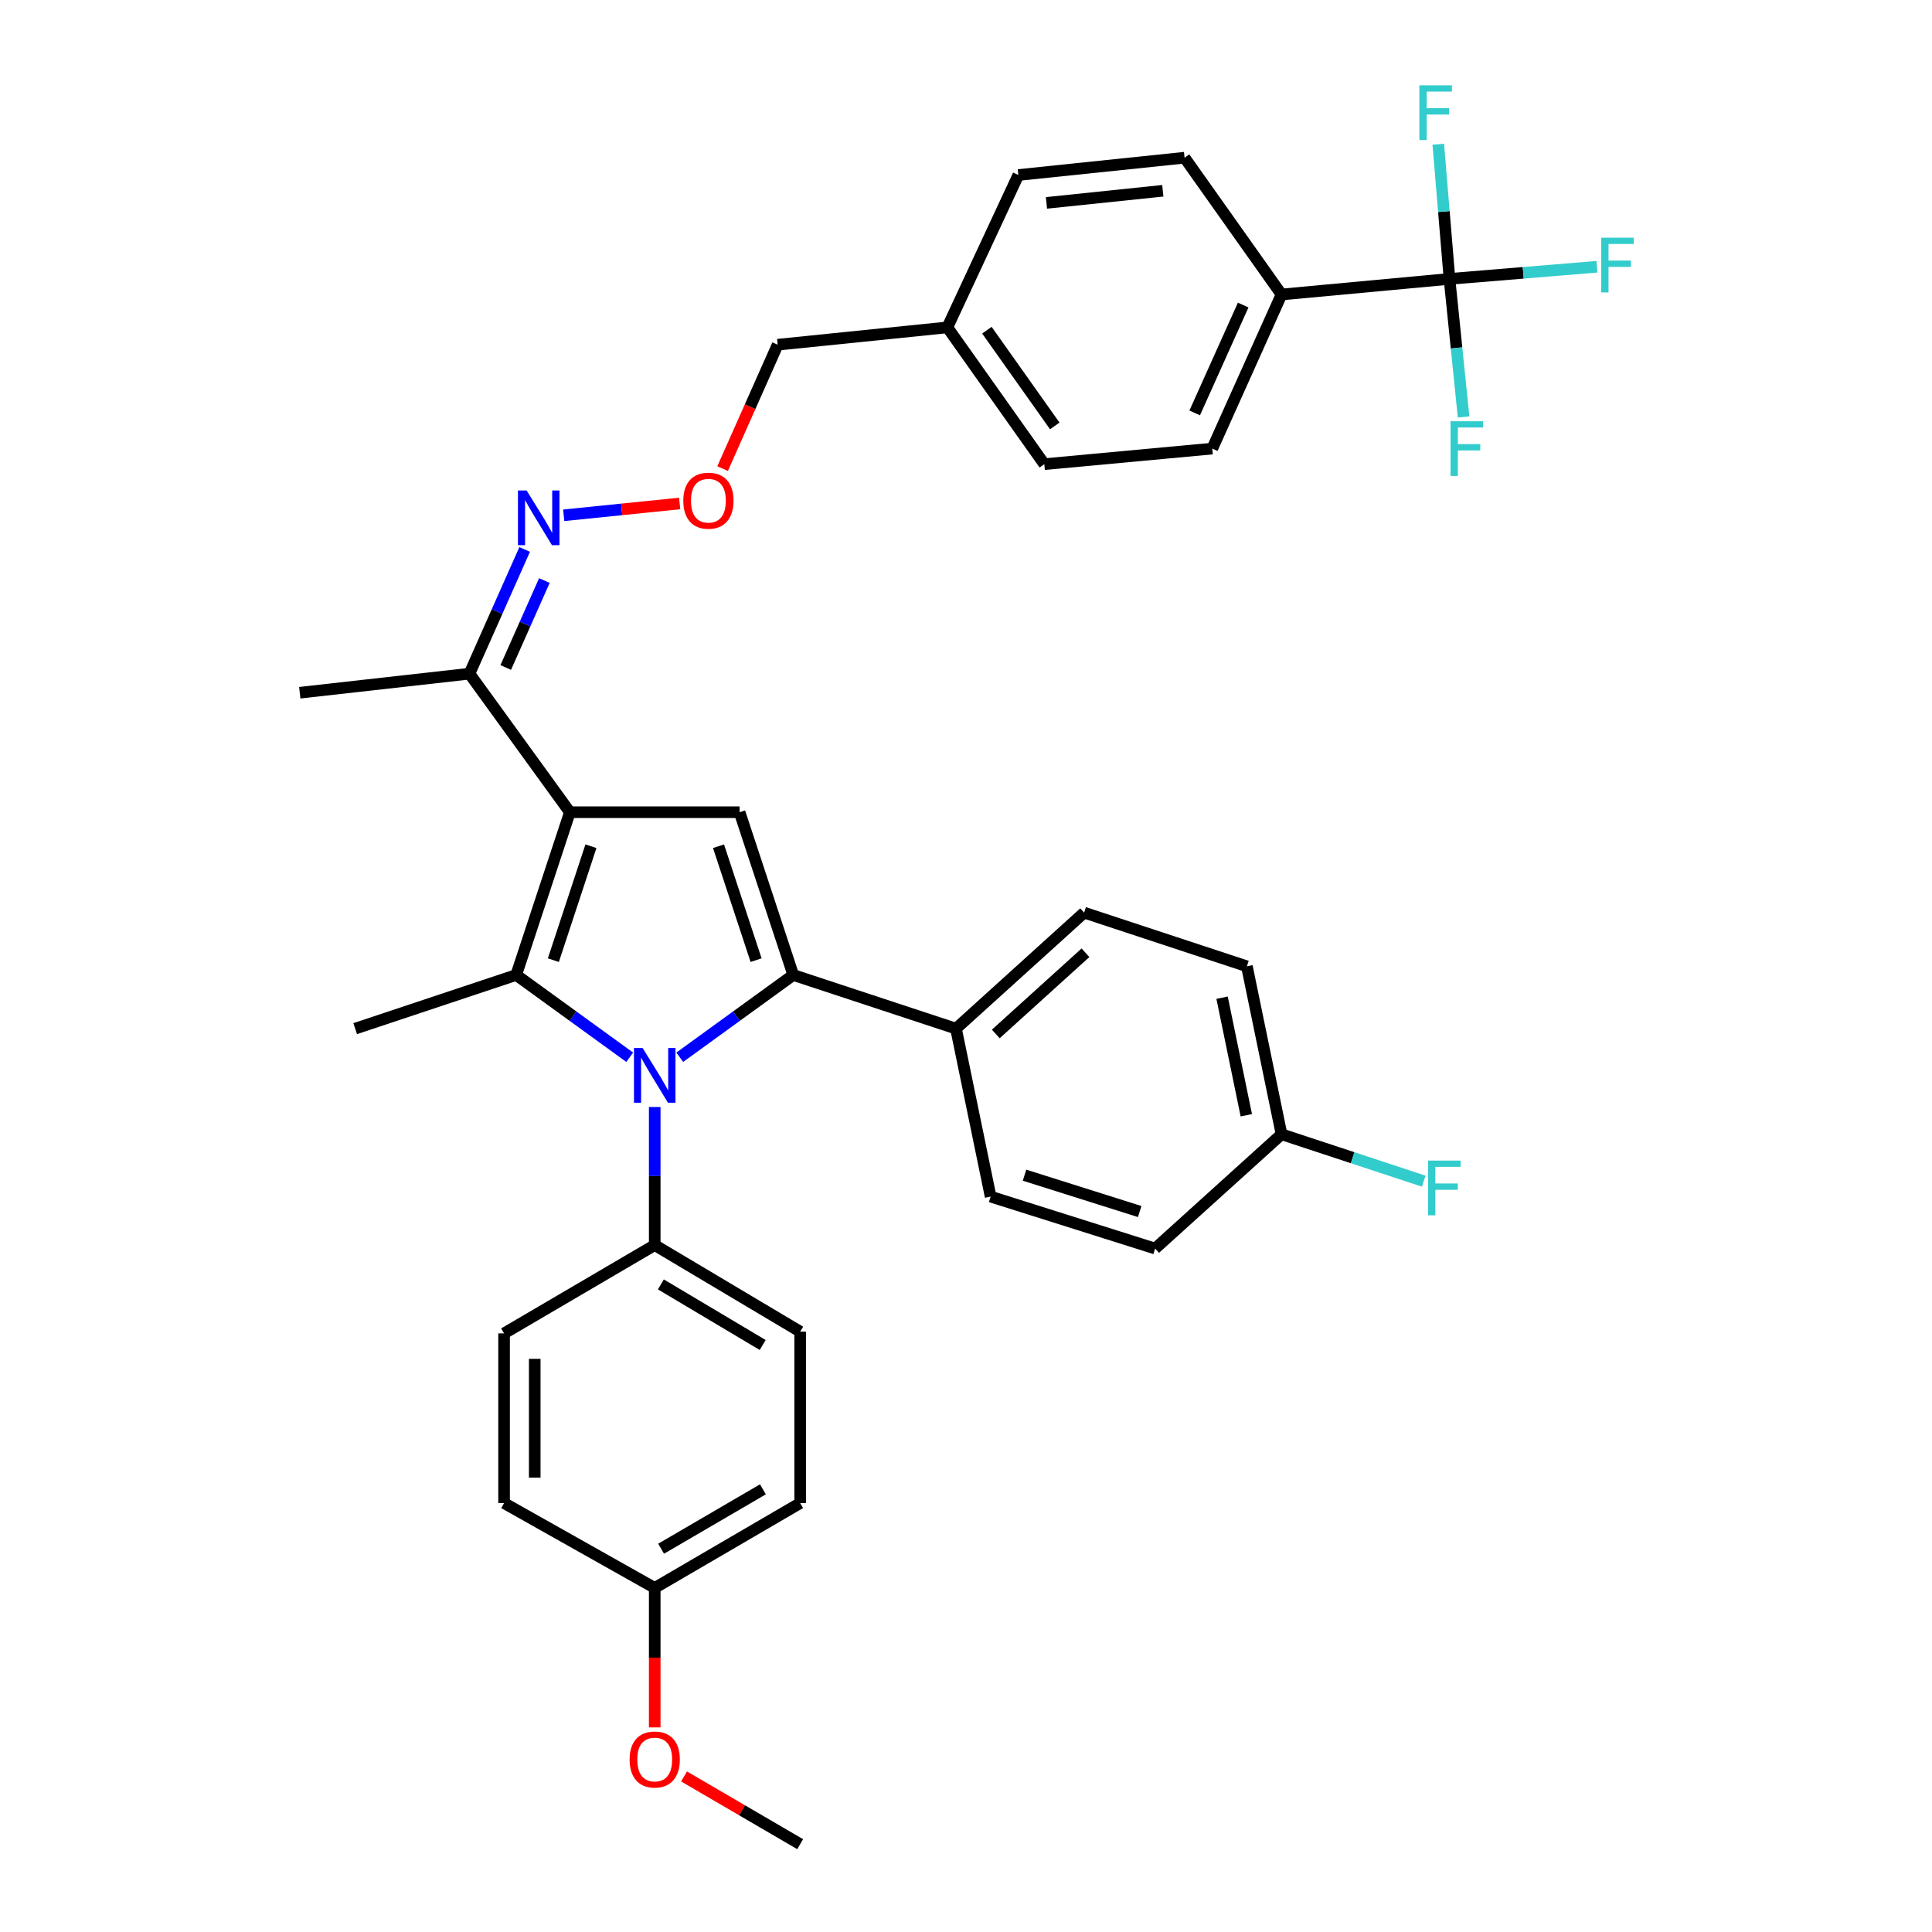 <?xml version='1.0' encoding='iso-8859-1'?>
<svg version='1.1' baseProfile='full'
              xmlns='http://www.w3.org/2000/svg'
                      xmlns:rdkit='http://www.rdkit.org/xml'
                      xmlns:xlink='http://www.w3.org/1999/xlink'
                  xml:space='preserve'
width='1000px' height='1000px' viewBox='0 0 1000 1000'>
<!-- END OF HEADER -->
<rect style='opacity:1.0;fill:#FFFFFF;stroke:none' width='1000' height='1000' x='0' y='0'> </rect>
<path class='bond-0' d='M 351.838,547.23 L 381.209,525.938' style='fill:none;fill-rule:evenodd;stroke:#0000FF;stroke-width:6px;stroke-linecap:butt;stroke-linejoin:miter;stroke-opacity:1' />
<path class='bond-0' d='M 381.209,525.938 L 410.58,504.646' style='fill:none;fill-rule:evenodd;stroke:#000000;stroke-width:6px;stroke-linecap:butt;stroke-linejoin:miter;stroke-opacity:1' />
<path class='bond-1' d='M 325.93,547.23 L 296.559,525.938' style='fill:none;fill-rule:evenodd;stroke:#0000FF;stroke-width:6px;stroke-linecap:butt;stroke-linejoin:miter;stroke-opacity:1' />
<path class='bond-1' d='M 296.559,525.938 L 267.188,504.646' style='fill:none;fill-rule:evenodd;stroke:#000000;stroke-width:6px;stroke-linecap:butt;stroke-linejoin:miter;stroke-opacity:1' />
<path class='bond-2' d='M 338.884,572.976 L 338.884,608.714' style='fill:none;fill-rule:evenodd;stroke:#0000FF;stroke-width:6px;stroke-linecap:butt;stroke-linejoin:miter;stroke-opacity:1' />
<path class='bond-2' d='M 338.884,608.714 L 338.884,644.452' style='fill:none;fill-rule:evenodd;stroke:#000000;stroke-width:6px;stroke-linecap:butt;stroke-linejoin:miter;stroke-opacity:1' />
<path class='bond-3' d='M 410.58,504.646 L 494.825,532.422' style='fill:none;fill-rule:evenodd;stroke:#000000;stroke-width:6px;stroke-linecap:butt;stroke-linejoin:miter;stroke-opacity:1' />
<path class='bond-4' d='M 410.58,504.646 L 382.804,420.401' style='fill:none;fill-rule:evenodd;stroke:#000000;stroke-width:6px;stroke-linecap:butt;stroke-linejoin:miter;stroke-opacity:1' />
<path class='bond-4' d='M 391.35,496.976 L 371.906,438.005' style='fill:none;fill-rule:evenodd;stroke:#000000;stroke-width:6px;stroke-linecap:butt;stroke-linejoin:miter;stroke-opacity:1' />
<path class='bond-5' d='M 382.804,420.401 L 294.973,420.401' style='fill:none;fill-rule:evenodd;stroke:#000000;stroke-width:6px;stroke-linecap:butt;stroke-linejoin:miter;stroke-opacity:1' />
<path class='bond-6' d='M 294.973,420.401 L 267.188,504.646' style='fill:none;fill-rule:evenodd;stroke:#000000;stroke-width:6px;stroke-linecap:butt;stroke-linejoin:miter;stroke-opacity:1' />
<path class='bond-6' d='M 305.869,438.006 L 286.419,496.978' style='fill:none;fill-rule:evenodd;stroke:#000000;stroke-width:6px;stroke-linecap:butt;stroke-linejoin:miter;stroke-opacity:1' />
<path class='bond-7' d='M 294.973,420.401 L 242.989,348.696' style='fill:none;fill-rule:evenodd;stroke:#000000;stroke-width:6px;stroke-linecap:butt;stroke-linejoin:miter;stroke-opacity:1' />
<path class='bond-8' d='M 267.188,504.646 L 183.842,532.422' style='fill:none;fill-rule:evenodd;stroke:#000000;stroke-width:6px;stroke-linecap:butt;stroke-linejoin:miter;stroke-opacity:1' />
<path class='bond-9' d='M 750.256,144.358 L 663.315,152.43' style='fill:none;fill-rule:evenodd;stroke:#000000;stroke-width:6px;stroke-linecap:butt;stroke-linejoin:miter;stroke-opacity:1' />
<path class='bond-10' d='M 750.256,144.358 L 788.422,141.213' style='fill:none;fill-rule:evenodd;stroke:#000000;stroke-width:6px;stroke-linecap:butt;stroke-linejoin:miter;stroke-opacity:1' />
<path class='bond-10' d='M 788.422,141.213 L 826.588,138.068' style='fill:none;fill-rule:evenodd;stroke:#33CCCC;stroke-width:6px;stroke-linecap:butt;stroke-linejoin:miter;stroke-opacity:1' />
<path class='bond-11' d='M 750.256,144.358 L 747.35,109.501' style='fill:none;fill-rule:evenodd;stroke:#000000;stroke-width:6px;stroke-linecap:butt;stroke-linejoin:miter;stroke-opacity:1' />
<path class='bond-11' d='M 747.35,109.501 L 744.444,74.643' style='fill:none;fill-rule:evenodd;stroke:#33CCCC;stroke-width:6px;stroke-linecap:butt;stroke-linejoin:miter;stroke-opacity:1' />
<path class='bond-12' d='M 750.256,144.358 L 753.902,180.091' style='fill:none;fill-rule:evenodd;stroke:#000000;stroke-width:6px;stroke-linecap:butt;stroke-linejoin:miter;stroke-opacity:1' />
<path class='bond-12' d='M 753.902,180.091 L 757.548,215.823' style='fill:none;fill-rule:evenodd;stroke:#33CCCC;stroke-width:6px;stroke-linecap:butt;stroke-linejoin:miter;stroke-opacity:1' />
<path class='bond-13' d='M 242.989,348.696 L 257.277,316.55' style='fill:none;fill-rule:evenodd;stroke:#000000;stroke-width:6px;stroke-linecap:butt;stroke-linejoin:miter;stroke-opacity:1' />
<path class='bond-13' d='M 257.277,316.55 L 271.564,284.405' style='fill:none;fill-rule:evenodd;stroke:#0000FF;stroke-width:6px;stroke-linecap:butt;stroke-linejoin:miter;stroke-opacity:1' />
<path class='bond-13' d='M 261.77,345.495 L 271.771,322.993' style='fill:none;fill-rule:evenodd;stroke:#000000;stroke-width:6px;stroke-linecap:butt;stroke-linejoin:miter;stroke-opacity:1' />
<path class='bond-13' d='M 271.771,322.993 L 281.772,300.491' style='fill:none;fill-rule:evenodd;stroke:#0000FF;stroke-width:6px;stroke-linecap:butt;stroke-linejoin:miter;stroke-opacity:1' />
<path class='bond-14' d='M 242.989,348.696 L 155.158,358.557' style='fill:none;fill-rule:evenodd;stroke:#000000;stroke-width:6px;stroke-linecap:butt;stroke-linejoin:miter;stroke-opacity:1' />
<path class='bond-15' d='M 291.785,266.717 L 321.786,263.656' style='fill:none;fill-rule:evenodd;stroke:#0000FF;stroke-width:6px;stroke-linecap:butt;stroke-linejoin:miter;stroke-opacity:1' />
<path class='bond-15' d='M 321.786,263.656 L 351.787,260.594' style='fill:none;fill-rule:evenodd;stroke:#FF0000;stroke-width:6px;stroke-linecap:butt;stroke-linejoin:miter;stroke-opacity:1' />
<path class='bond-16' d='M 374.014,242.549 L 388.266,210.484' style='fill:none;fill-rule:evenodd;stroke:#FF0000;stroke-width:6px;stroke-linecap:butt;stroke-linejoin:miter;stroke-opacity:1' />
<path class='bond-16' d='M 388.266,210.484 L 402.517,178.418' style='fill:none;fill-rule:evenodd;stroke:#000000;stroke-width:6px;stroke-linecap:butt;stroke-linejoin:miter;stroke-opacity:1' />
<path class='bond-17' d='M 402.517,178.418 L 490.349,169.456' style='fill:none;fill-rule:evenodd;stroke:#000000;stroke-width:6px;stroke-linecap:butt;stroke-linejoin:miter;stroke-opacity:1' />
<path class='bond-18' d='M 663.315,152.43 L 627.467,232.19' style='fill:none;fill-rule:evenodd;stroke:#000000;stroke-width:6px;stroke-linecap:butt;stroke-linejoin:miter;stroke-opacity:1' />
<path class='bond-18' d='M 643.47,157.892 L 618.376,213.723' style='fill:none;fill-rule:evenodd;stroke:#000000;stroke-width:6px;stroke-linecap:butt;stroke-linejoin:miter;stroke-opacity:1' />
<path class='bond-19' d='M 663.315,152.43 L 613.129,81.624' style='fill:none;fill-rule:evenodd;stroke:#000000;stroke-width:6px;stroke-linecap:butt;stroke-linejoin:miter;stroke-opacity:1' />
<path class='bond-20' d='M 338.884,644.452 L 260.914,690.161' style='fill:none;fill-rule:evenodd;stroke:#000000;stroke-width:6px;stroke-linecap:butt;stroke-linejoin:miter;stroke-opacity:1' />
<path class='bond-21' d='M 338.884,644.452 L 414.167,689.262' style='fill:none;fill-rule:evenodd;stroke:#000000;stroke-width:6px;stroke-linecap:butt;stroke-linejoin:miter;stroke-opacity:1' />
<path class='bond-21' d='M 342.064,664.804 L 394.761,696.171' style='fill:none;fill-rule:evenodd;stroke:#000000;stroke-width:6px;stroke-linecap:butt;stroke-linejoin:miter;stroke-opacity:1' />
<path class='bond-22' d='M 338.884,821.904 L 414.167,777.993' style='fill:none;fill-rule:evenodd;stroke:#000000;stroke-width:6px;stroke-linecap:butt;stroke-linejoin:miter;stroke-opacity:1' />
<path class='bond-22' d='M 342.185,801.616 L 394.883,770.878' style='fill:none;fill-rule:evenodd;stroke:#000000;stroke-width:6px;stroke-linecap:butt;stroke-linejoin:miter;stroke-opacity:1' />
<path class='bond-23' d='M 338.884,821.904 L 338.884,858' style='fill:none;fill-rule:evenodd;stroke:#000000;stroke-width:6px;stroke-linecap:butt;stroke-linejoin:miter;stroke-opacity:1' />
<path class='bond-23' d='M 338.884,858 L 338.884,894.096' style='fill:none;fill-rule:evenodd;stroke:#FF0000;stroke-width:6px;stroke-linecap:butt;stroke-linejoin:miter;stroke-opacity:1' />
<path class='bond-24' d='M 338.884,821.904 L 260.914,777.993' style='fill:none;fill-rule:evenodd;stroke:#000000;stroke-width:6px;stroke-linecap:butt;stroke-linejoin:miter;stroke-opacity:1' />
<path class='bond-25' d='M 494.825,532.422 L 561.146,472.376' style='fill:none;fill-rule:evenodd;stroke:#000000;stroke-width:6px;stroke-linecap:butt;stroke-linejoin:miter;stroke-opacity:1' />
<path class='bond-25' d='M 515.419,535.174 L 561.844,493.141' style='fill:none;fill-rule:evenodd;stroke:#000000;stroke-width:6px;stroke-linecap:butt;stroke-linejoin:miter;stroke-opacity:1' />
<path class='bond-26' d='M 494.825,532.422 L 512.749,619.364' style='fill:none;fill-rule:evenodd;stroke:#000000;stroke-width:6px;stroke-linecap:butt;stroke-linejoin:miter;stroke-opacity:1' />
<path class='bond-27' d='M 561.146,472.376 L 645.391,500.161' style='fill:none;fill-rule:evenodd;stroke:#000000;stroke-width:6px;stroke-linecap:butt;stroke-linejoin:miter;stroke-opacity:1' />
<path class='bond-28' d='M 512.749,619.364 L 597.893,646.25' style='fill:none;fill-rule:evenodd;stroke:#000000;stroke-width:6px;stroke-linecap:butt;stroke-linejoin:miter;stroke-opacity:1' />
<path class='bond-28' d='M 530.297,608.271 L 589.898,627.091' style='fill:none;fill-rule:evenodd;stroke:#000000;stroke-width:6px;stroke-linecap:butt;stroke-linejoin:miter;stroke-opacity:1' />
<path class='bond-29' d='M 663.315,587.093 L 597.893,646.25' style='fill:none;fill-rule:evenodd;stroke:#000000;stroke-width:6px;stroke-linecap:butt;stroke-linejoin:miter;stroke-opacity:1' />
<path class='bond-30' d='M 663.315,587.093 L 700.123,599.232' style='fill:none;fill-rule:evenodd;stroke:#000000;stroke-width:6px;stroke-linecap:butt;stroke-linejoin:miter;stroke-opacity:1' />
<path class='bond-30' d='M 700.123,599.232 L 736.931,611.37' style='fill:none;fill-rule:evenodd;stroke:#33CCCC;stroke-width:6px;stroke-linecap:butt;stroke-linejoin:miter;stroke-opacity:1' />
<path class='bond-31' d='M 663.315,587.093 L 645.391,500.161' style='fill:none;fill-rule:evenodd;stroke:#000000;stroke-width:6px;stroke-linecap:butt;stroke-linejoin:miter;stroke-opacity:1' />
<path class='bond-31' d='M 645.091,577.257 L 632.544,516.404' style='fill:none;fill-rule:evenodd;stroke:#000000;stroke-width:6px;stroke-linecap:butt;stroke-linejoin:miter;stroke-opacity:1' />
<path class='bond-32' d='M 260.914,690.161 L 260.914,777.993' style='fill:none;fill-rule:evenodd;stroke:#000000;stroke-width:6px;stroke-linecap:butt;stroke-linejoin:miter;stroke-opacity:1' />
<path class='bond-32' d='M 276.776,703.336 L 276.776,764.818' style='fill:none;fill-rule:evenodd;stroke:#000000;stroke-width:6px;stroke-linecap:butt;stroke-linejoin:miter;stroke-opacity:1' />
<path class='bond-33' d='M 414.167,689.262 L 414.167,777.993' style='fill:none;fill-rule:evenodd;stroke:#000000;stroke-width:6px;stroke-linecap:butt;stroke-linejoin:miter;stroke-opacity:1' />
<path class='bond-34' d='M 354.063,919.488 L 384.115,937.017' style='fill:none;fill-rule:evenodd;stroke:#FF0000;stroke-width:6px;stroke-linecap:butt;stroke-linejoin:miter;stroke-opacity:1' />
<path class='bond-34' d='M 384.115,937.017 L 414.167,954.545' style='fill:none;fill-rule:evenodd;stroke:#000000;stroke-width:6px;stroke-linecap:butt;stroke-linejoin:miter;stroke-opacity:1' />
<path class='bond-35' d='M 627.467,232.19 L 540.534,240.253' style='fill:none;fill-rule:evenodd;stroke:#000000;stroke-width:6px;stroke-linecap:butt;stroke-linejoin:miter;stroke-opacity:1' />
<path class='bond-36' d='M 613.129,81.624 L 527.096,90.586' style='fill:none;fill-rule:evenodd;stroke:#000000;stroke-width:6px;stroke-linecap:butt;stroke-linejoin:miter;stroke-opacity:1' />
<path class='bond-36' d='M 601.868,98.745 L 541.644,105.019' style='fill:none;fill-rule:evenodd;stroke:#000000;stroke-width:6px;stroke-linecap:butt;stroke-linejoin:miter;stroke-opacity:1' />
<path class='bond-37' d='M 527.096,90.586 L 490.349,169.456' style='fill:none;fill-rule:evenodd;stroke:#000000;stroke-width:6px;stroke-linecap:butt;stroke-linejoin:miter;stroke-opacity:1' />
<path class='bond-38' d='M 540.534,240.253 L 490.349,169.456' style='fill:none;fill-rule:evenodd;stroke:#000000;stroke-width:6px;stroke-linecap:butt;stroke-linejoin:miter;stroke-opacity:1' />
<path class='bond-38' d='M 545.947,220.46 L 510.817,170.902' style='fill:none;fill-rule:evenodd;stroke:#000000;stroke-width:6px;stroke-linecap:butt;stroke-linejoin:miter;stroke-opacity:1' />
<path  class='atom-0' d='M 332.624 542.461
L 341.904 557.461
Q 342.824 558.941, 344.304 561.621
Q 345.784 564.301, 345.864 564.461
L 345.864 542.461
L 349.624 542.461
L 349.624 570.781
L 345.744 570.781
L 335.784 554.381
Q 334.624 552.461, 333.384 550.261
Q 332.184 548.061, 331.824 547.381
L 331.824 570.781
L 328.144 570.781
L 328.144 542.461
L 332.624 542.461
' fill='#0000FF'/>
<path  class='atom-8' d='M 272.578 253.878
L 281.858 268.878
Q 282.778 270.358, 284.258 273.038
Q 285.738 275.718, 285.818 275.878
L 285.818 253.878
L 289.578 253.878
L 289.578 282.198
L 285.698 282.198
L 275.738 265.798
Q 274.578 263.878, 273.338 261.678
Q 272.138 259.478, 271.778 258.798
L 271.778 282.198
L 268.098 282.198
L 268.098 253.878
L 272.578 253.878
' fill='#0000FF'/>
<path  class='atom-10' d='M 353.669 259.156
Q 353.669 252.356, 357.029 248.556
Q 360.389 244.756, 366.669 244.756
Q 372.949 244.756, 376.309 248.556
Q 379.669 252.356, 379.669 259.156
Q 379.669 266.036, 376.269 269.956
Q 372.869 273.836, 366.669 273.836
Q 360.429 273.836, 357.029 269.956
Q 353.669 266.076, 353.669 259.156
M 366.669 270.636
Q 370.989 270.636, 373.309 267.756
Q 375.669 264.836, 375.669 259.156
Q 375.669 253.596, 373.309 250.796
Q 370.989 247.956, 366.669 247.956
Q 362.349 247.956, 359.989 250.756
Q 357.669 253.556, 357.669 259.156
Q 357.669 264.876, 359.989 267.756
Q 362.349 270.636, 366.669 270.636
' fill='#FF0000'/>
<path  class='atom-13' d='M 828.769 123.034
L 845.609 123.034
L 845.609 126.274
L 832.569 126.274
L 832.569 134.874
L 844.169 134.874
L 844.169 138.154
L 832.569 138.154
L 832.569 151.354
L 828.769 151.354
L 828.769 123.034
' fill='#33CCCC'/>
<path  class='atom-22' d='M 739.149 600.718
L 755.989 600.718
L 755.989 603.958
L 742.949 603.958
L 742.949 612.558
L 754.549 612.558
L 754.549 615.838
L 742.949 615.838
L 742.949 629.038
L 739.149 629.038
L 739.149 600.718
' fill='#33CCCC'/>
<path  class='atom-27' d='M 325.884 910.714
Q 325.884 903.914, 329.244 900.114
Q 332.604 896.314, 338.884 896.314
Q 345.164 896.314, 348.524 900.114
Q 351.884 903.914, 351.884 910.714
Q 351.884 917.594, 348.484 921.514
Q 345.084 925.394, 338.884 925.394
Q 332.644 925.394, 329.244 921.514
Q 325.884 917.634, 325.884 910.714
M 338.884 922.194
Q 343.204 922.194, 345.524 919.314
Q 347.884 916.394, 347.884 910.714
Q 347.884 905.154, 345.524 902.354
Q 343.204 899.514, 338.884 899.514
Q 334.564 899.514, 332.204 902.314
Q 329.884 905.114, 329.884 910.714
Q 329.884 916.434, 332.204 919.314
Q 334.564 922.194, 338.884 922.194
' fill='#FF0000'/>
<path  class='atom-29' d='M 734.663 44.165
L 751.503 44.165
L 751.503 47.405
L 738.463 47.405
L 738.463 56.005
L 750.063 56.005
L 750.063 59.285
L 738.463 59.285
L 738.463 72.485
L 734.663 72.485
L 734.663 44.165
' fill='#33CCCC'/>
<path  class='atom-30' d='M 750.798 218.03
L 767.638 218.03
L 767.638 221.27
L 754.598 221.27
L 754.598 229.87
L 766.198 229.87
L 766.198 233.15
L 754.598 233.15
L 754.598 246.35
L 750.798 246.35
L 750.798 218.03
' fill='#33CCCC'/>
</svg>
